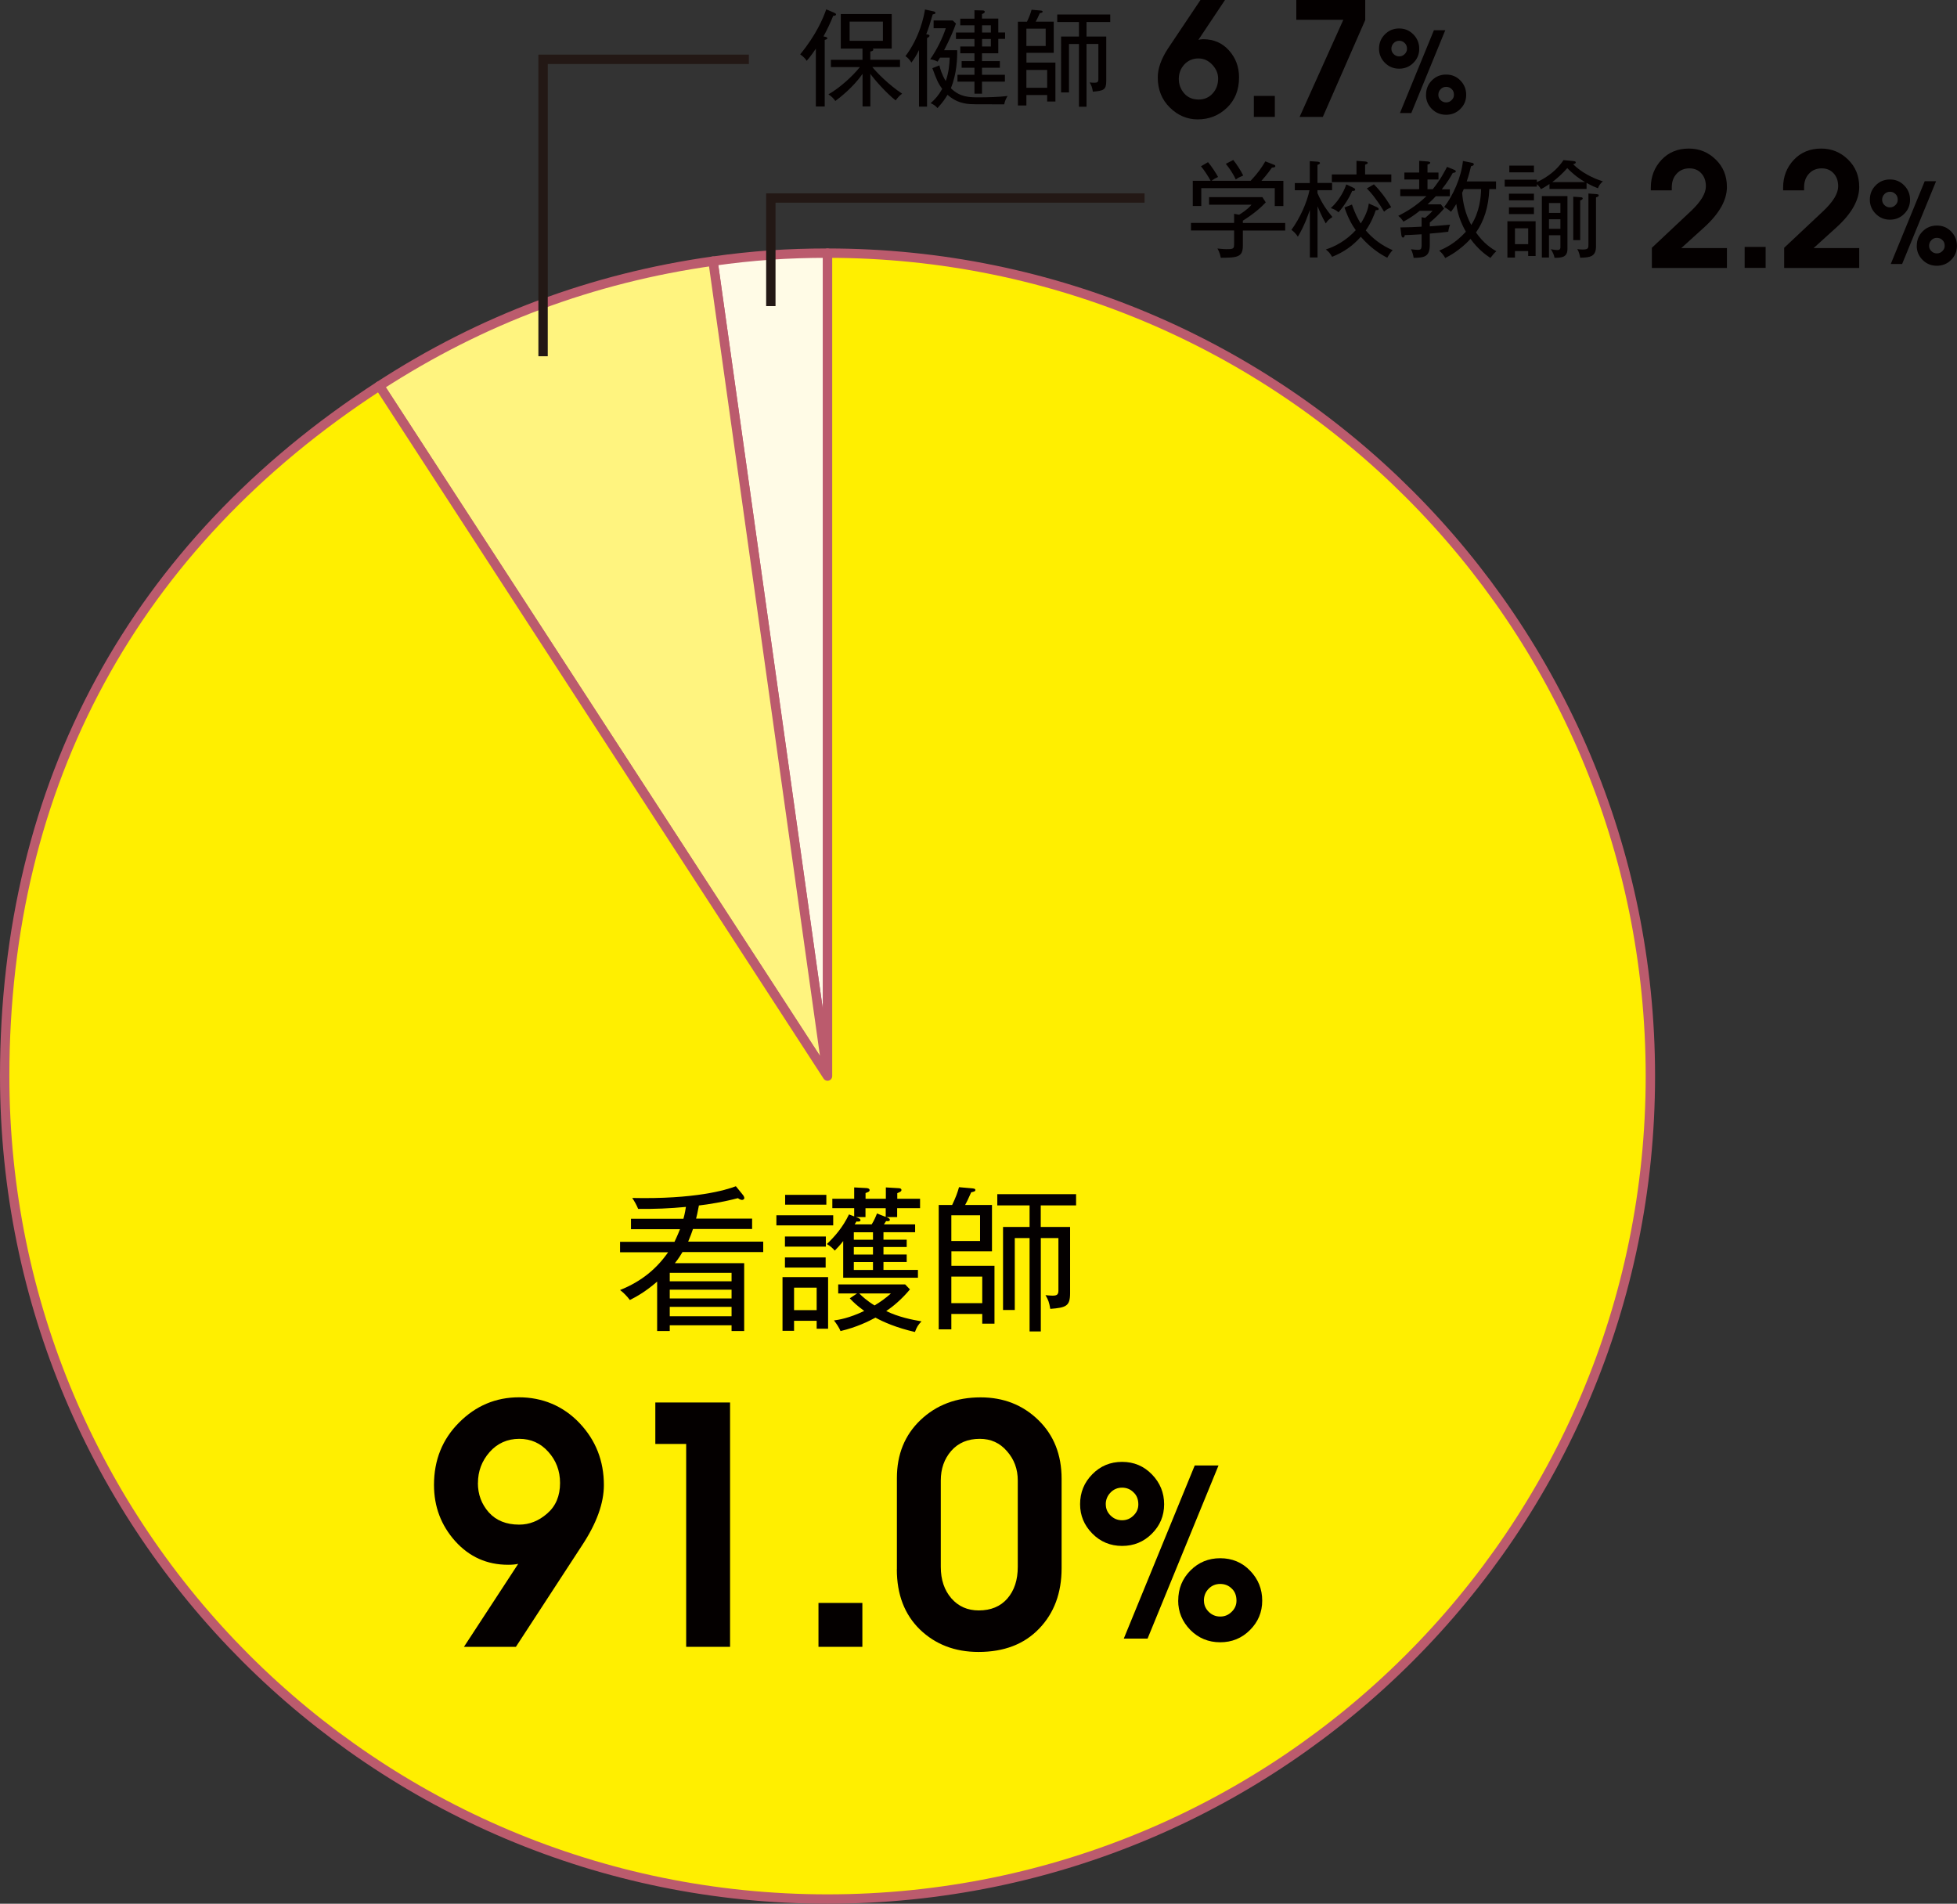 <?xml version="1.0" encoding="UTF-8"?>
<svg id="_レイヤー_2" data-name="レイヤー_2" xmlns="http://www.w3.org/2000/svg" viewBox="0 0 313.44 304.87">
  <rect x="0" y="0" width="313.44" height="304.87" fill="#333333" stroke="none"/>
  <defs>
    <style>
      .cls-1 {
        fill: #ffef00;
      }

      .cls-1, .cls-2, .cls-3, .cls-4 {
        stroke-width: 1.5px;
      }

      .cls-1, .cls-3, .cls-4 {
        fill-rule: evenodd;
        stroke: #bb5b6d;
        stroke-linejoin: round;
      }

      .cls-2 {
        fill: none;
        stroke: #231815;
      }

      .cls-3 {
        fill: #fffbe6;
      }

      .cls-4 {
        fill: #fff47f;
      }

      .cls-5 {
        fill: #040000;
      }
    </style>
  </defs>
  <g id="_デザイン" data-name="デザイン">
    <g>
      <g>
        <path class="cls-3" d="M132.54,172.33l-18.34-130.51c6.34-.89,11.94-1.28,18.34-1.28v131.79Z"/>
        <path class="cls-4" d="M132.54,172.33L60.76,61.8c16.36-10.62,34.12-17.26,53.44-19.98l18.34,130.51Z"/>
        <path class="cls-1" d="M132.54,172.33V40.54c72.79,0,131.79,59.01,131.79,131.79s-59.01,131.79-131.79,131.79S.75,245.12.75,172.33c0-46.8,20.76-85.04,60.01-110.53l71.78,110.53Z"/>
      </g>
      <polyline class="cls-2" points="123.46 49.02 123.46 31.71 183.32 31.71"/>
      <polyline class="cls-2" points="86.98 57.05 86.98 9.5 119.94 9.5"/>
      <g>
        <path class="cls-5" d="M109.29,200.54c-.15.25-.57.98-1.2,1.75h11.1v10.87h-2.02v-.92h-9.9v.92h-2.02v-7.92c-2.05,1.8-3.7,2.6-4.37,2.95-.4-.55-1-1.17-1.57-1.6,3.5-1.4,5.9-3.47,7.7-6.05h-7.7v-1.67h8.72c.17-.38.47-.97.88-2.02h-7.85v-1.67h8.4c.25-.9.33-1.5.4-1.9-2.55.25-5.1.35-7.65.32-.23-.57-.6-1.25-.95-1.75,10.05.22,15.02-1.27,16.6-1.88l1.15,1.42c.12.15.2.35.2.47,0,.2-.2.3-.37.3-.2,0-.43-.12-.65-.28-2.2.58-4.7,1-6.25,1.17-.23,1.2-.35,1.75-.45,2.1h8.97v1.67h-9.47c-.2.62-.38,1.07-.77,2.02h12.02v1.67h-12.92ZM117.17,203.84h-9.9v1.35h9.9v-1.35ZM117.17,206.54h-9.9v1.4h9.9v-1.4ZM117.17,209.29h-9.9v1.5h9.9v-1.5Z"/>
        <path class="cls-5" d="M124.35,196.24v-1.62h9.1v1.62h-9.1ZM130.8,212.79v-1.27h-3.62v1.6h-1.85v-8.6h7.3v8.27h-1.83ZM125.72,199.64v-1.62h6.55v1.62h-6.55ZM125.72,202.99v-1.62h6.52v1.62h-6.52ZM125.75,192.92v-1.57h6.6v1.57h-6.6ZM130.8,206.21h-3.62v3.6h3.62v-3.6ZM143.69,193.49v1.42h-1.75c.28.1.58.22.58.42,0,.25-.25.25-.6.22-.17.28-.25.38-.35.53h5v1.25h-5.07v1.2h3.72v1.17h-3.72v1.2h3.72v1.2h-3.72v1.27h5.52v1.25h-11.97v-5.87c-.52.67-.95,1.12-1.35,1.53-.38-.45-.8-.78-1.27-1.05,1.17-1.12,2.52-2.6,3.55-4.75l.83.32v-1.32h-3.5v-1.5h3.5v-1.82l1.9.1c.15,0,.57.05.57.33,0,.25-.27.33-.65.47v.92h3.25v-1.82l2.02.12c.2,0,.48.05.48.3,0,.2-.15.28-.67.5v.9h3.65v1.5h-3.65ZM146.54,213.31c-2.95-.67-5.1-1.62-6.32-2.3-1.08.58-3.02,1.55-5.6,2.15-.17-.47-.7-1.27-1.05-1.7.75-.1,2.4-.35,4.85-1.52-1.15-.85-1.67-1.33-2.32-2.02l1.17-.78h-3.02v-1.45h10.72l.77.8c-1.42,1.7-2.77,2.77-3.8,3.47,2,.97,4.1,1.38,5.65,1.65-.55.57-.75.9-1.05,1.7ZM139.82,197.34h-3.07v1.2h3.07v-1.2ZM139.82,199.71h-3.07v1.2h3.07v-1.2ZM139.82,202.11h-3.07v1.27h3.07v-1.27ZM141.87,193.49h-3.25v1.42h-1.55c.45.15.75.27.75.5s-.35.25-.65.2c-.03.07-.23.4-.28.47h2.72c.4-.65.62-1.15.85-1.75l1.4.55v-1.4ZM137.62,207.14c.45.45,1.2,1.15,2.45,1.92.92-.55,1.83-1.2,2.62-1.92h-5.07Z"/>
        <path class="cls-5" d="M157.32,211.99v-1.57h-4.95v2.47h-2.02v-19.92h2.15c.62-1.3.85-1.97,1.1-2.85l2.2.2c.28.02.42.1.42.25,0,.22-.22.27-.67.37-.52,1.17-.72,1.58-.97,2.03h4.3v7.42h-6.5v2.32h6.9v9.27h-1.95ZM156.97,194.62h-4.6v4.12h4.6v-4.12ZM157.32,204.44h-4.95v4.25h4.95v-4.25ZM166.69,193.04v3.45h4.7v10.6c0,2.07-.62,2.32-3.17,2.52-.2-1.12-.32-1.42-.77-2.2.22.02.7.08,1.1.08.65,0,.97-.1.97-.8v-8.42h-2.82v14.95h-1.8v-14.95h-2.37v11.52h-1.88v-13.3h4.25v-3.45h-5.17v-1.8h12.62v1.8h-5.65Z"/>
        <path class="cls-5" d="M83,250.44c-.43.1-.97.15-1.62.15-3.38,0-6.2-1.26-8.47-3.78-2.27-2.54-3.4-5.54-3.4-9.01,0-3.98,1.34-7.31,4.02-9.99,2.68-2.69,5.88-4.04,9.6-4.04s7.07,1.37,9.68,4.12c2.61,2.75,3.91,6.06,3.91,9.94,0,2.9-1.16,6.11-3.48,9.63l-10.61,16.27h-8.32l8.68-13.28ZM76.54,237.49c0,1.82.58,3.39,1.75,4.71,1.17,1.3,2.79,1.96,4.87,1.96,1.63,0,3.12-.59,4.48-1.78,1.37-1.18,2.06-2.81,2.06-4.89,0-1.94-.63-3.6-1.88-4.99-1.24-1.39-2.79-2.08-4.66-2.08s-3.51.71-4.76,2.14c-1.24,1.42-1.85,3.07-1.85,4.94Z"/>
        <path class="cls-5" d="M104.96,224.6h11.97v39.13h-7.03v-32.49h-4.94v-6.64Z"/>
        <path class="cls-5" d="M131.09,256.7h7.03v7.03h-7.03v-7.03Z"/>
        <path class="cls-5" d="M143.65,251.32v-14.62c0-3.79,1.26-6.89,3.78-9.29,2.54-2.42,5.75-3.63,9.63-3.63,3.67,0,6.75,1.21,9.24,3.63,2.49,2.42,3.73,5.56,3.73,9.42v14.31c0,3.96-1.2,7.19-3.6,9.68-2.39,2.49-5.62,3.73-9.71,3.73-3.76,0-6.88-1.19-9.37-3.58-2.47-2.4-3.71-5.62-3.71-9.65ZM150.68,237.08v13.85c0,2.06.57,3.74,1.7,5.04,1.13,1.29,2.59,1.93,4.38,1.93,1.94,0,3.47-.63,4.58-1.9,1.12-1.29,1.67-2.98,1.67-5.07v-13.85c0-1.82-.58-3.38-1.73-4.68-1.13-1.32-2.58-1.98-4.35-1.98-1.92,0-3.45.64-4.58,1.93-1.12,1.29-1.67,2.87-1.67,4.74Z"/>
        <path class="cls-5" d="M172.99,240.9c0-1.88.65-3.48,1.95-4.8,1.3-1.33,2.89-1.99,4.78-1.99s3.48.67,4.78,2.01c1.3,1.34,1.95,2.93,1.95,4.78s-.66,3.42-1.97,4.72c-1.3,1.3-2.89,1.95-4.76,1.95s-3.48-.66-4.78-1.99c-1.3-1.32-1.95-2.89-1.95-4.69ZM177.11,240.92c0,.69.25,1.29.77,1.79.51.5,1.12.75,1.84.75s1.31-.25,1.82-.75c.52-.5.78-1.09.78-1.79,0-.8-.25-1.45-.77-1.93-.5-.5-1.11-.75-1.84-.75s-1.36.27-1.86.8c-.5.52-.75,1.15-.75,1.88ZM179.99,262.41l11.36-27.72h3.81l-11.36,27.72h-3.81ZM188.71,256.32c0-1.9.65-3.5,1.95-4.81,1.3-1.31,2.89-1.97,4.78-1.97s3.52.67,4.79,2.01c1.29,1.34,1.93,2.93,1.93,4.78s-.66,3.42-1.97,4.72c-1.3,1.3-2.89,1.95-4.76,1.95s-3.48-.66-4.78-1.97c-1.3-1.33-1.95-2.89-1.95-4.71ZM192.83,256.34c0,.69.26,1.29.77,1.79.51.5,1.12.75,1.84.75s1.31-.25,1.82-.75c.52-.5.78-1.09.78-1.79,0-.83-.26-1.48-.77-1.95-.5-.49-1.11-.73-1.84-.73s-1.36.26-1.86.78c-.5.51-.75,1.14-.75,1.9Z"/>
      </g>
      <g>
        <path class="cls-5" d="M132.08,17.05h-1.41V7.79c-.82,1.23-1.23,1.68-1.48,1.95-.18-.32-.45-.62-1.03-1.04,2.59-3.13,3.73-5.9,4.17-7.2l1.28.54c.15.07.29.15.29.27,0,.2-.27.22-.45.22-.45,1.13-.96,2.2-1.56,3.3.37.08.62.13.62.29,0,.13-.13.19-.42.27v10.68ZM139.39,17.04h-1.24v-5.21c-1.58,2.25-3.73,3.87-4.36,4.34-.34-.47-.57-.71-1.11-1.06,1.83-1.04,3.88-2.91,5.04-4.37h-4.64v-1.16h5.06v-1.8h-3.48V2.25h8.16v5.52h-3.06s.12.08.12.17c0,.22-.32.29-.49.3v1.33h4.76v1.16h-4.44c.67.84,2.61,2.84,4.78,4.27-.42.32-.67.57-1.04,1.08-1.48-1.16-3.33-3.25-4.05-4.25v5.21ZM136.08,3.46v3.08h5.33v-3.08h-5.33Z"/>
        <path class="cls-5" d="M149.38,2.32c-.42,1.46-.67,2.25-1.03,3.16.3.05.52.08.52.25,0,.12-.07.15-.17.24-.07.05-.13.08-.22.13v10.98h-1.29v-9.06c-.52,1.03-.59,1.13-1.21,2-.35-.52-.52-.72-.96-1.03,2.3-3.03,2.98-6.47,3.13-7.47l1.33.29c.17.03.35.12.35.25,0,.15-.12.18-.45.25ZM160.84,16.71c-4.86,0-5.4,0-6.05-.1-1.48-.22-2.4-.87-3.03-1.43-.34.57-.76,1.21-1.61,2.13-.3-.34-.57-.55-1.09-.79.76-.67,1.28-1.28,1.85-2.29-.71-.96-.94-1.6-1.58-3.31l1.13-.45c.12.52.34,1.38,1.01,2.51.5-1.4.59-2.61.64-3.75h-1.55c-.22.37-.29.47-.39.64-.52-.27-.92-.34-1.19-.37,1.08-1.55,2-3.43,2.5-4.98h-1.95v-1.24h3.06l.52.49c-.42,1.21-1.03,2.59-1.9,4.27h2.1c.02,1.31-.07,3.78-1.01,6.09,1.45,1.45,3.04,1.46,4.47,1.46,1.35,0,3.3-.05,4.61-.22-.18.29-.45.79-.54,1.34ZM159.89,6.24v2.29h-2.61v1.26h2.86v1.06h-2.86v1.13h3.67v1.09h-3.67v1.93h-1.21v-1.93h-2.72v-1.09h2.72v-1.13h-2.05v-1.06h2.05v-1.26h-2.27v-1.08h2.27v-1.21h-2.96v-1.03h2.96v-1.16h-2.27v-1.06h2.27v-1.35l1.26.03c.17,0,.39.03.39.22,0,.17-.15.24-.44.37v.72h2.61v2.22h1.09v1.03h-1.09ZM158.7,4.05h-1.41v1.16h1.41v-1.16ZM158.7,6.24h-1.41v1.21h1.41v-1.21Z"/>
        <path class="cls-5" d="M167.72,16.28v-1.06h-3.33v1.67h-1.36V3.48h1.45c.42-.87.57-1.33.74-1.92l1.48.13c.18.02.29.07.29.17,0,.15-.15.19-.45.25-.35.79-.49,1.06-.66,1.36h2.89v4.99h-4.37v1.56h4.64v6.24h-1.31ZM167.48,4.59h-3.09v2.77h3.09v-2.77ZM167.72,11.2h-3.33v2.86h3.33v-2.86ZM174.02,3.53v2.32h3.16v7.13c0,1.4-.42,1.56-2.14,1.7-.13-.76-.22-.96-.52-1.48.15.02.47.05.74.05.44,0,.66-.07.66-.54v-5.67h-1.9v10.05h-1.21V7.05h-1.6v7.75h-1.26V5.85h2.86v-2.32h-3.48v-1.21h8.49v1.21h-3.8Z"/>
        <path class="cls-5" d="M196.2,0l-4.26,6.38c.3-.07.56-.1.76-.1,1.69,0,3.07.6,4.14,1.8,1.08,1.2,1.61,2.64,1.61,4.32,0,2.01-.65,3.63-1.95,4.87-1.29,1.23-2.85,1.85-4.67,1.85-1.69,0-3.18-.63-4.47-1.9-1.29-1.27-1.93-2.88-1.93-4.83,0-1.41.55-2.96,1.65-4.64l5.19-7.75h3.93ZM188.8,12.65c0,.87.29,1.64.86,2.3.57.66,1.35.99,2.33.99.89,0,1.63-.32,2.22-.96.59-.64.89-1.44.89-2.4,0-.81-.31-1.55-.94-2.22s-1.37-1-2.23-1-1.65.32-2.24.96c-.59.64-.89,1.42-.89,2.33Z"/>
        <path class="cls-5" d="M200.82,15.36h3.36v3.36h-3.36v-3.36Z"/>
        <path class="cls-5" d="M208.15,18.72l7-15.55h-7.53V0h11.04v3.21l-6.79,15.51h-3.72Z"/>
        <path class="cls-5" d="M220.87,7.8c0-.9.31-1.67.93-2.29.62-.63,1.38-.95,2.29-.95s1.66.32,2.29.96c.62.64.93,1.4.93,2.29s-.31,1.64-.94,2.26c-.62.62-1.38.93-2.28.93s-1.66-.32-2.29-.95c-.62-.63-.93-1.38-.93-2.24ZM222.85,7.81c0,.33.12.62.37.86.25.24.54.36.88.36s.63-.12.87-.36c.25-.24.38-.52.38-.86,0-.38-.12-.69-.37-.92-.24-.24-.53-.36-.88-.36s-.65.13-.89.38c-.24.25-.36.55-.36.9ZM224.22,18.1l5.44-13.26h1.82l-5.44,13.26h-1.82ZM228.4,15.18c0-.91.31-1.68.93-2.3.62-.63,1.38-.94,2.29-.94s1.68.32,2.29.96c.62.64.92,1.4.92,2.29s-.31,1.64-.94,2.26c-.62.62-1.38.93-2.28.93s-1.66-.31-2.29-.94c-.62-.63-.93-1.38-.93-2.25ZM230.37,15.19c0,.33.12.62.37.85.24.24.54.36.88.36s.63-.12.87-.36c.25-.24.38-.52.38-.85,0-.4-.12-.71-.37-.93-.24-.23-.53-.35-.88-.35s-.65.12-.89.38c-.24.24-.36.55-.36.91Z"/>
      </g>
      <g>
        <path class="cls-5" d="M199.06,36.91v2.44c0,1.82-.86,1.92-3.53,1.93-.17-.84-.39-1.21-.54-1.48.92.08,1.04.1,1.38.1,1.29,0,1.29-.05,1.29-1.06v-1.93h-6.91v-1.21h6.91v-1.46l.81.15c1.31-.82,1.77-1.35,1.97-1.61h-6.79v-1.21h8.54l.54.84c-.77.82-1.87,1.8-3.67,2.93v.37h6.78v1.21h-6.78ZM204.17,32.99v-2.86h-11.77v2.86h-1.36v-4.04h2.86c-.35-.66-1.09-1.8-1.55-2.32l1.13-.66c.52.59,1.26,1.72,1.61,2.37-.39.19-.69.34-1.04.61h6.26c1.11-1.18,1.75-2.07,2.35-3.11l1.38.54c.1.03.22.1.22.22,0,.22-.29.22-.54.24-.71,1.01-1.36,1.77-1.68,2.12h3.51v4.04h-1.38ZM197.93,28.74c-.39-.86-1.06-1.87-1.6-2.5l1.19-.62c.52.62,1.23,1.73,1.6,2.49-.59.25-.82.35-1.19.64Z"/>
        <path class="cls-5" d="M212.35,35.8c-.59-.99-1.25-2.56-1.33-2.76v8.19h-1.23v-7.62c-.18.54-.86,2.56-1.92,4.29-.35-.52-.61-.77-1.03-1.09,1.38-1.88,2.52-4.47,2.89-6.34h-2.35v-1.16h2.4v-3.5l1.23.08c.2.02.4.08.4.22,0,.12-.1.19-.4.3v2.89h2.34v1.16h-2.34v.47c.79,1.82,1.63,2.88,2.39,3.82-.62.44-.81.61-1.06,1.04ZM222.2,41.28c-1.08-.55-2.62-1.5-4.25-3.36-1.31,1.48-2.74,2.46-4.59,3.21-.37-.61-.52-.79-1.01-1.18,1.45-.45,3.31-1.45,4.79-3.09-.52-.72-1.19-1.83-1.8-3.63l1.19-.47c.5,1.45.94,2.27,1.41,3.03,1.06-1.65,1.23-2.72,1.29-3.2l1.24.56c.12.05.35.18.35.32,0,.2-.27.18-.47.18-.25.74-.71,1.98-1.6,3.25,1.04,1.25,2.51,2.41,4.3,3.16-.34.35-.67.86-.87,1.23ZM216.57,30.57c-.45,1.08-1.24,2.34-2.19,3.43-.27-.24-.61-.49-1.23-.67,1.61-1.5,2.3-3.23,2.47-3.8l1.11.52c.12.05.32.15.32.3,0,.24-.34.24-.49.22ZM213.31,29.16v-1.23h3.95v-2.17l1.4.1c.24.02.4.12.4.22,0,.13-.1.18-.42.29v1.56h4.2v1.23h-9.53ZM221.68,33.9c-.39-.67-.77-1.24-1.06-1.65-.27-.37-.84-1.21-1.7-2.07l1.13-.66c.87.86,1.88,2.13,2.77,3.67-.66.29-.94.52-1.14.71Z"/>
        <path class="cls-5" d="M232.67,27.71c-.34.61-.79,1.41-1.75,2.61h1.29v1.11h-2.25c-.24.27-.66.69-1.31,1.29h2.12l.52.67c-.72.84-1.48,1.58-2.29,2.25v.61c.92-.05,1.5-.12,3.25-.27-.15.37-.24.72-.29,1.13-.92.12-1.19.15-2.96.3v1.83c0,1.95-.99,2.03-2.59,2.05-.03-.25-.12-.77-.42-1.38.34.05.74.1,1.06.1.52,0,.64-.1.64-.84v-1.65c-1.85.1-2.05.12-2.69.13-.02.12-.07.39-.29.39s-.25-.32-.27-.44l-.15-1.18c1.33-.02,2.47-.05,3.4-.12v-1.51l.57.1c.18-.15.79-.66,1.19-1.13h-2.07c-1.28,1.04-2.19,1.51-2.61,1.73-.2-.35-.55-.72-.82-.92,1.45-.74,2.93-1.63,4.51-3.16h-4.19v-1.11h3.03v-1.56h-2.37v-1.11h2.37v-1.87l1.4.1c.17.02.37.07.37.2,0,.18-.3.25-.44.29v1.28h1.76v1.11h-1.76v1.56h.84c1.26-1.55,1.98-2.98,2.29-3.58l1.19.49c.08.03.22.12.22.22,0,.19-.22.22-.5.27ZM238.7,41.3c-.84-.55-2-1.43-3.18-3.04-1.7,1.85-3.45,2.76-4.05,3.06-.17-.37-.6-.89-.96-1.18.89-.39,2.49-1.08,4.27-3.03-.92-1.63-1.35-3.03-1.53-4.44-.35.57-.62.94-.86,1.25-.37-.34-.6-.5-1.09-.76,1.4-1.8,2.74-4.73,3.01-7.38l1.5.3c.12.02.24.1.24.24,0,.2-.27.25-.44.29-.37,1.53-.64,2.29-.69,2.44h4.69v1.23h-1.08c-.1,2.88-.89,5.21-2.13,6.95,1.29,1.85,2.56,2.59,3.26,3.01-.34.29-.55.54-.96,1.08ZM234.45,30.27c-.05.1-.22.5-.27.61.12,1.45.44,3.25,1.46,5.15,1.36-2.12,1.55-4.51,1.58-5.75h-2.77Z"/>
        <path class="cls-5" d="M251.99,25.8c.2.02.39.05.39.2s-.13.22-.42.3c1.31,1.31,3.13,2.24,4.76,2.74-.42.37-.62.66-.79,1.11-.4-.15-.94-.37-1.82-.86v.97h-5.94v-.79c-.67.45-1.01.64-1.36.82-.24-.42-.55-.72-.66-.79v.39h-5.15v-1.11h5.15v.39c.67-.32,2.79-1.31,4.27-3.53l1.56.15ZM242.64,40.21v1.04h-1.21v-5.82h4.52v5.57h-1.19v-.79h-2.12ZM245.68,31.02v1.06h-4v-1.06h4ZM245.68,33.21v1.08h-4v-1.08h4ZM245.68,26.52v1.08h-3.94v-1.08h3.94ZM244.76,39.1v-2.54h-2.12v2.54h2.12ZM248.09,37.67v3.57h-1.14v-9.84h4.1v8.44c0,1.41-.96,1.43-2.07,1.45-.08-.47-.3-.94-.59-1.38.32.07.67.13,1.09.13s.44-.3.44-.44v-1.93h-1.83ZM249.92,34.09v-1.58h-1.83v1.58h1.83ZM249.92,36.64v-1.53h-1.83v1.53h1.83ZM253.86,29.16c-.77-.47-1.67-1.04-2.84-2.24-.72.82-1.53,1.58-2.4,2.24h5.25ZM253.1,31.58c.2.02.39.03.39.2s-.24.27-.4.32v6.36h-1.11v-6.96l1.13.08ZM254.41,30.99l1.31.1c.13.02.34.03.34.2,0,.15-.17.24-.44.32v7.84c0,1.63-.91,1.8-2.54,1.82-.03-.25-.13-.81-.45-1.38.18.03.44.07.86.07.92,0,.92-.24.92-.84v-8.12Z"/>
        <path class="cls-5" d="M264.56,39.69l6.26-5.88c1.6-1.51,2.4-2.83,2.4-3.97,0-.87-.25-1.57-.74-2.09-.48-.53-1.12-.79-1.91-.79s-1.5.28-2.02.85c-.53.56-.79,1.29-.79,2.18v.49h-3.36v-.44c0-1.74.57-3.22,1.7-4.43,1.13-1.21,2.6-1.82,4.4-1.82,1.66,0,3.09.58,4.29,1.75,1.2,1.16,1.8,2.62,1.8,4.4,0,2.09-1.2,4.24-3.6,6.43l-3.71,3.36h7.31v3.18h-12.02v-3.21Z"/>
        <path class="cls-5" d="M279.43,39.54h3.36v3.36h-3.36v-3.36Z"/>
        <path class="cls-5" d="M285.75,39.69l6.26-5.88c1.6-1.51,2.4-2.83,2.4-3.97,0-.87-.25-1.57-.74-2.09-.48-.53-1.12-.79-1.91-.79s-1.5.28-2.02.85c-.53.56-.79,1.29-.79,2.18v.49h-3.36v-.44c0-1.74.57-3.22,1.7-4.43,1.13-1.21,2.6-1.82,4.4-1.82,1.66,0,3.09.58,4.29,1.75,1.2,1.16,1.8,2.62,1.8,4.4,0,2.09-1.2,4.24-3.6,6.43l-3.71,3.36h7.31v3.18h-12.02v-3.21Z"/>
        <path class="cls-5" d="M299.48,31.98c0-.9.31-1.67.93-2.29.62-.63,1.38-.95,2.29-.95s1.66.32,2.29.96c.62.64.93,1.4.93,2.29s-.31,1.64-.94,2.26c-.62.62-1.38.93-2.28.93s-1.66-.32-2.29-.95c-.62-.63-.93-1.38-.93-2.24ZM301.45,31.99c0,.33.12.62.37.86.25.24.54.36.88.36s.63-.12.87-.36c.25-.24.38-.52.38-.86,0-.38-.12-.69-.37-.92-.24-.24-.53-.36-.88-.36s-.65.13-.89.38c-.24.25-.36.55-.36.9ZM302.83,42.28l5.44-13.26h1.82l-5.44,13.26h-1.82ZM307,39.36c0-.91.31-1.68.93-2.3.62-.63,1.38-.94,2.29-.94s1.68.32,2.29.96c.62.64.92,1.4.92,2.29s-.31,1.64-.94,2.26c-.62.62-1.38.93-2.28.93s-1.66-.31-2.29-.94c-.62-.63-.93-1.38-.93-2.25ZM308.97,39.37c0,.33.12.62.37.85.24.24.54.36.88.36s.63-.12.87-.36c.25-.24.38-.52.38-.85,0-.4-.12-.71-.37-.93-.24-.23-.53-.35-.88-.35s-.65.12-.89.38c-.24.24-.36.55-.36.91Z"/>
      </g>
    </g>
  </g>
</svg>